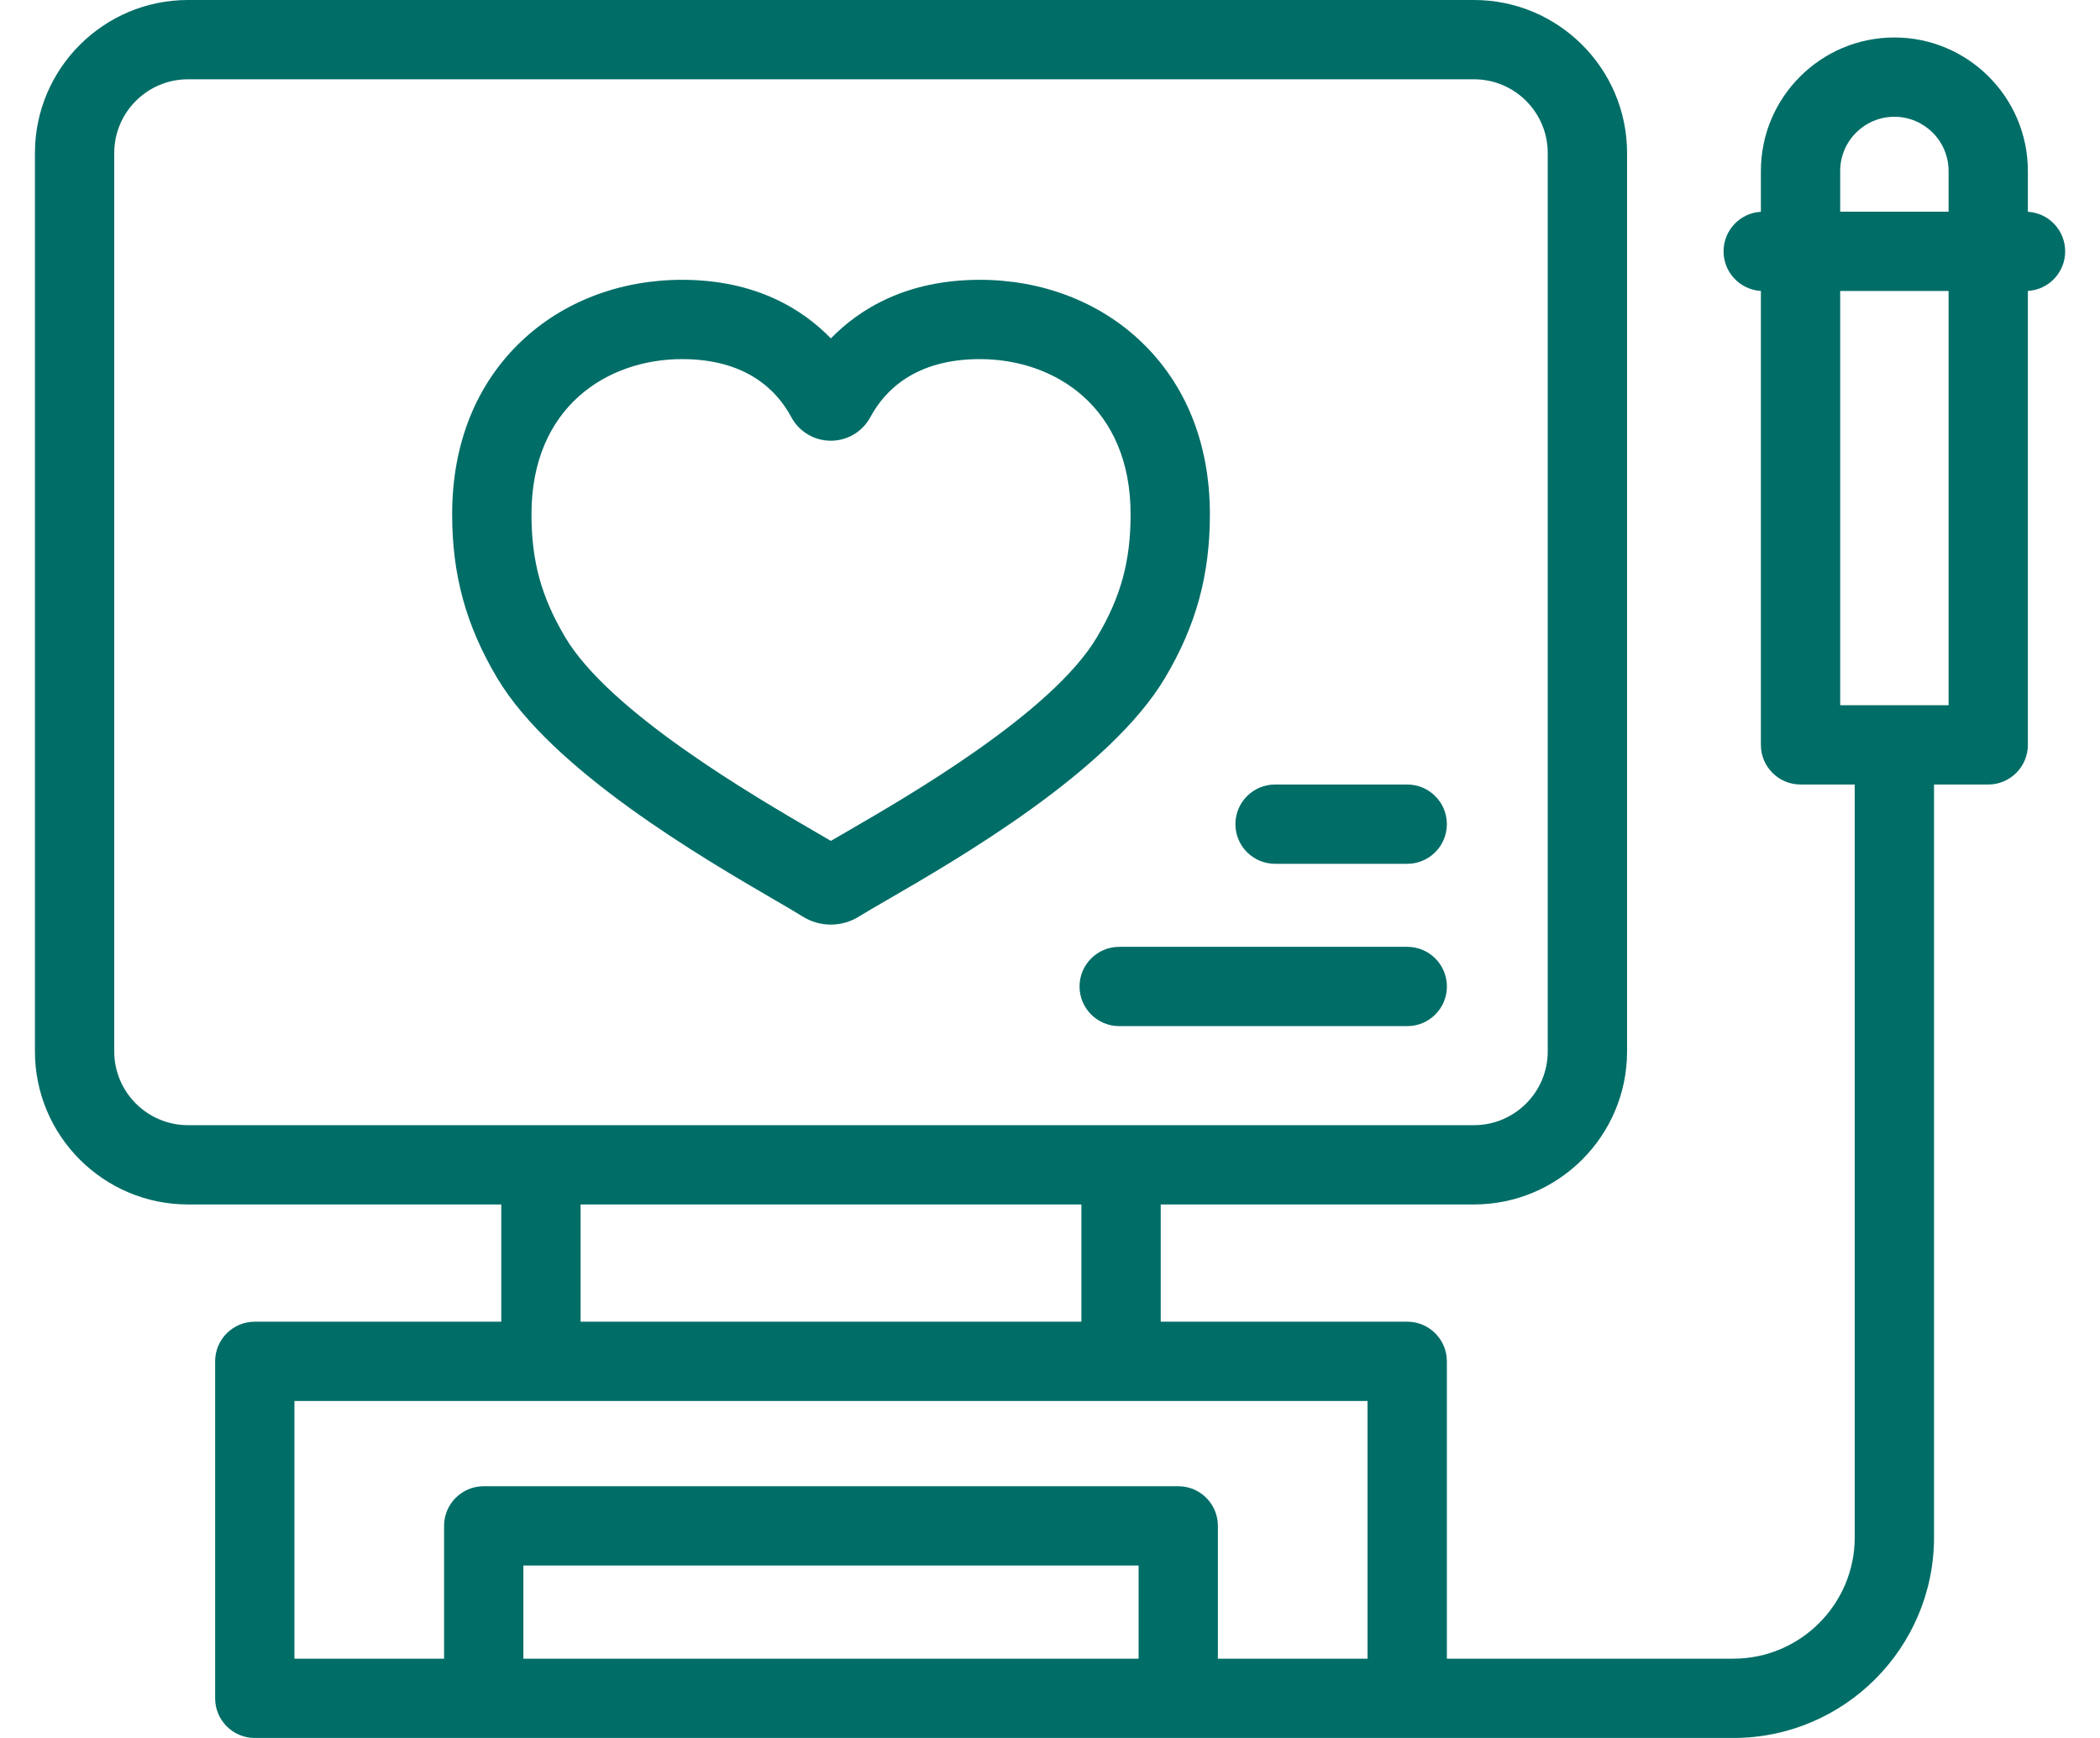 <svg width="58" height="48" viewBox="0 0 58 48" fill="none" xmlns="http://www.w3.org/2000/svg">
<path d="M57.038 6.942C57.038 6.359 56.583 5.882 56.008 5.849V4.722C56.008 2.689 54.354 1.035 52.321 1.035C50.288 1.035 48.634 2.689 48.634 4.722V5.849C48.059 5.882 47.603 6.359 47.603 6.942C47.603 7.525 48.059 8.002 48.634 8.035V20.572C48.634 21.177 49.124 21.667 49.729 21.667H51.226V42.459C51.226 44.306 49.722 45.81 47.875 45.81H39.961V37.598C39.961 36.993 39.471 36.503 38.866 36.503H32.058V33.265H40.712C43.042 33.265 44.938 31.369 44.938 29.039V4.226C44.938 1.896 43.042 4.74492e-09 40.712 4.74492e-09H5.191C2.861 -0 0.965 1.896 0.965 4.226V29.039C0.965 31.369 2.861 33.265 5.191 33.265H13.845V36.503H7.037C6.432 36.503 5.942 36.993 5.942 37.598V46.905C5.942 47.51 6.432 48 7.037 48H47.875C50.93 48 53.416 45.514 53.416 42.459V21.667H54.913C55.517 21.667 56.008 21.177 56.008 20.572V8.035C56.583 8.002 57.038 7.525 57.038 6.942ZM3.155 29.039V4.226C3.155 3.103 4.068 2.19 5.191 2.19H40.712C41.834 2.19 42.747 3.103 42.747 4.226V29.039C42.747 30.161 41.834 31.075 40.712 31.075H5.191C4.068 31.075 3.155 30.161 3.155 29.039ZM16.035 33.265H29.867V36.503H16.035V33.265ZM8.132 38.693H37.77V45.81H33.637V42.142C33.637 41.537 33.147 41.047 32.542 41.047H13.36C12.755 41.047 12.265 41.537 12.265 42.142V45.81H8.132V38.693ZM14.455 45.81V43.237H31.447V45.81H14.455ZM52.321 3.225C53.146 3.225 53.818 3.896 53.818 4.722V5.847H50.824V4.722C50.824 3.896 51.496 3.225 52.321 3.225ZM50.824 19.477V8.037H53.818V19.477H50.824Z" fill="#006D67"/>
<path d="M21.41 24.863C21.744 25.057 22.008 25.211 22.159 25.307C22.398 25.459 22.672 25.536 22.946 25.536C23.219 25.536 23.492 25.46 23.73 25.309C23.881 25.214 24.143 25.063 24.474 24.871C26.478 23.712 30.648 21.299 32.18 18.716C33.035 17.275 33.416 15.883 33.416 14.202C33.416 12.256 32.751 10.6 31.492 9.413C30.34 8.326 28.767 7.728 27.063 7.728C25.02 7.728 23.725 8.547 22.948 9.346C22.172 8.547 20.879 7.728 18.838 7.728C17.134 7.728 15.561 8.326 14.411 9.413C13.153 10.6 12.488 12.256 12.488 14.202C12.488 15.881 12.87 17.273 13.726 18.716C15.245 21.277 19.409 23.699 21.41 24.863ZM18.838 9.918C20.622 9.918 21.462 10.788 21.853 11.518C22.069 11.921 22.488 12.172 22.946 12.172H22.947C23.404 12.172 23.823 11.922 24.039 11.519C24.432 10.789 25.275 9.918 27.063 9.918C29.135 9.918 31.226 11.243 31.226 14.202C31.226 15.502 30.957 16.486 30.296 17.599C29.056 19.69 25.076 21.992 23.377 22.975C23.218 23.067 23.075 23.15 22.948 23.224C22.819 23.148 22.672 23.063 22.511 22.97C20.814 21.982 16.839 19.67 15.61 17.599C14.949 16.483 14.679 15.499 14.679 14.202C14.679 11.243 16.768 9.918 18.838 9.918Z" fill="#006D67"/>
<path d="M35.216 23.857H38.865C39.47 23.857 39.961 23.367 39.961 22.762C39.961 22.157 39.47 21.667 38.865 21.667H35.216C34.611 21.667 34.121 22.157 34.121 22.762C34.121 23.367 34.611 23.857 35.216 23.857Z" fill="#006D67"/>
<path d="M38.867 26.15H30.912C30.307 26.15 29.816 26.64 29.816 27.245C29.816 27.85 30.307 28.34 30.912 28.34H38.867C39.472 28.34 39.962 27.85 39.962 27.245C39.962 26.64 39.472 26.15 38.867 26.15Z" fill="#006D67"/>
</svg>
